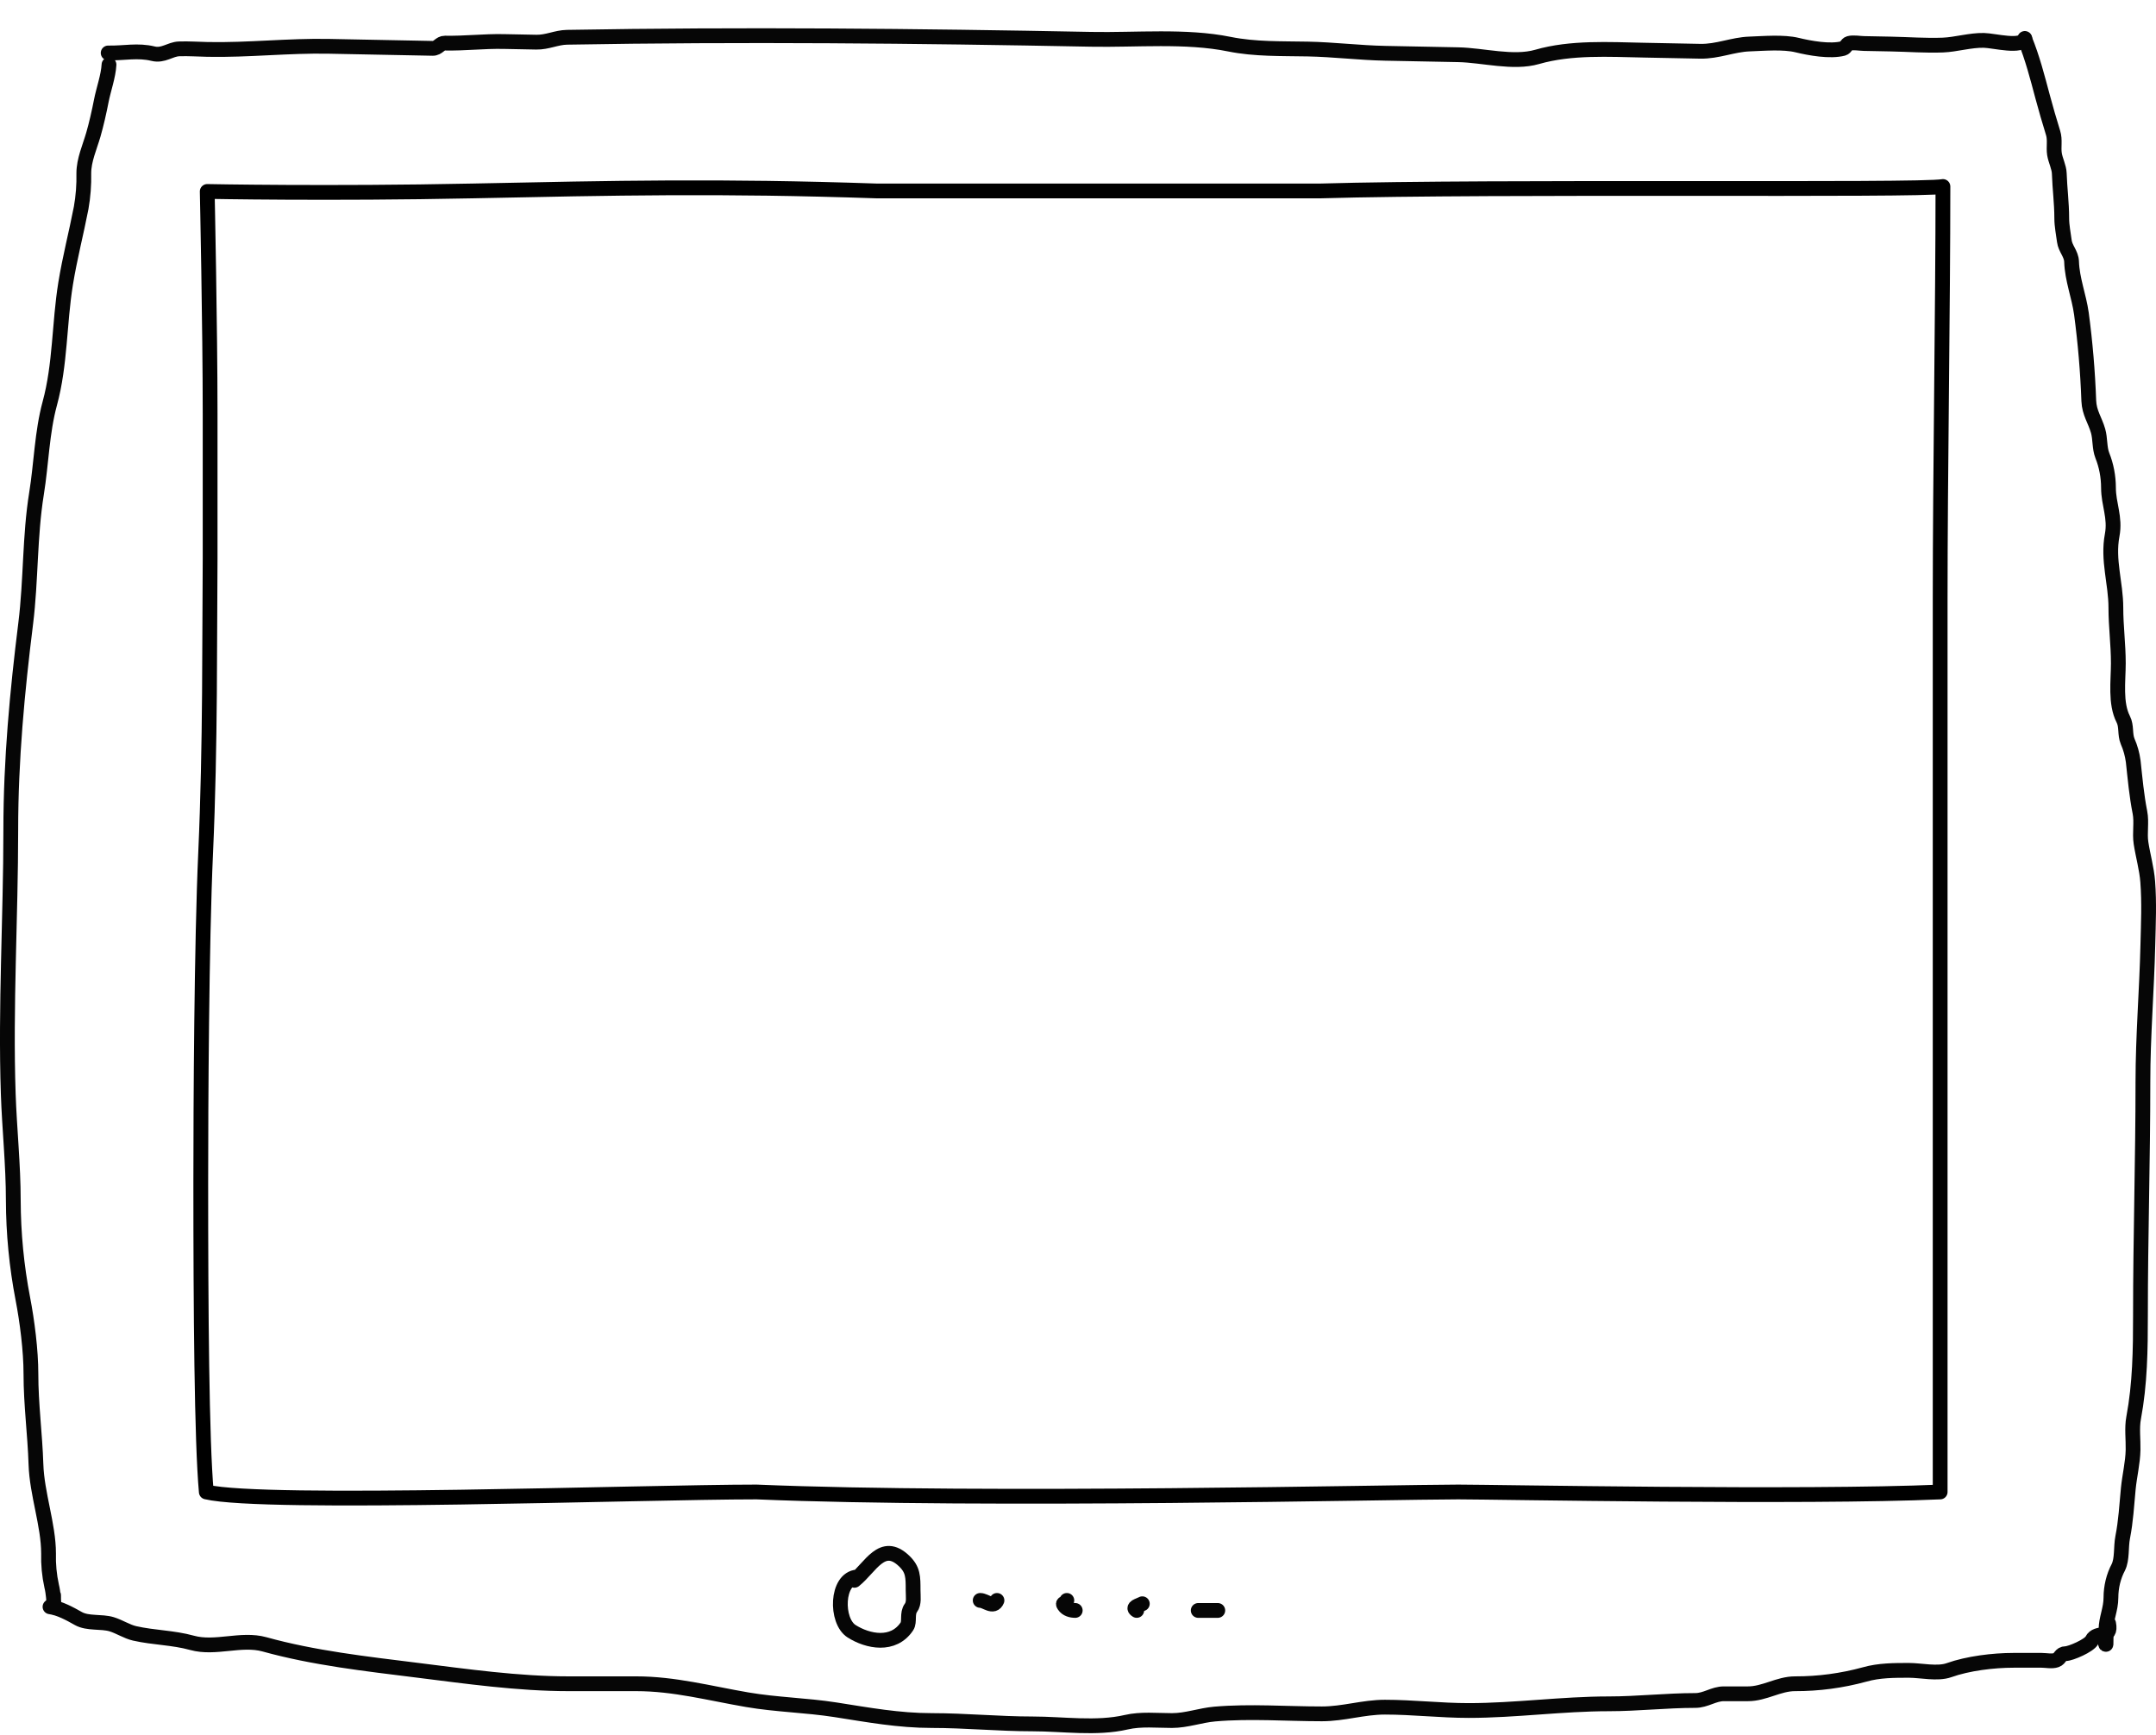 <svg width="1167" height="939" viewBox="0 0 1167 939" fill="none" xmlns="http://www.w3.org/2000/svg">
<path d="M58.548 28.668C67.27 28.843 74.462 27.008 82.89 29.062C88.39 30.404 92.076 26.624 96.947 26.452C102.079 26.266 107.296 26.659 112.436 26.755C134.582 27.189 155.92 24.64 178.125 25.075L209.842 25.695L226.806 26.027L234.181 26.175C237.242 26.237 238.028 23.284 240.864 23.338C251.465 23.551 261.853 22.266 272.602 22.476L290.304 22.823C296.209 22.941 301.201 20.281 306.901 20.176C400.929 18.517 496.137 19.432 590.61 21.282C614.682 21.753 641.787 19.107 665.416 23.902C679.225 26.705 693.742 26.27 707.84 26.541C721.986 26.818 735.832 28.574 749.78 28.846L789.28 29.62C802.724 29.884 819.049 34.54 832.055 30.788C850.332 25.525 870.823 26.77 890.068 27.156L920.311 27.749C929.649 27.936 937.925 24.145 946.929 23.819C954.613 23.541 965.322 22.599 972.74 24.407C979.503 26.056 990.609 28.11 997.717 26.22C999.013 25.875 999.58 23.825 1000.87 23.479C1003.23 22.85 1006.47 23.505 1008.9 23.554L1023.65 23.843C1032.94 24.029 1042.4 24.759 1051.68 24.392C1058.74 24.113 1066.42 21.708 1073.85 21.857C1079.41 21.969 1094.6 26.104 1096 20.807" stroke="#060606" stroke-width="8.001" stroke-linecap="round"/>
<path d="M58.998 35C58.682 41.167 56.001 48.535 54.833 54.58C53.726 60.306 52.115 67.427 50.516 72.94C48.584 79.596 45.366 86.682 45.366 93.736C45.506 100.046 45.023 106.354 43.928 112.532C41.256 126.35 37.782 139.55 35.521 153.518C32.007 175.226 32.706 197.234 26.963 218.346C22.684 234.081 22.378 251.048 19.768 267.158C16.025 290.284 16.82 314.1 13.937 337.297C9.329 374.352 5.833 411.277 5.833 449.29C5.833 496.648 2.876 544.652 4.47 592.259C5.084 610.609 7.197 630.702 7.197 649.776C7.255 667.667 8.982 685.497 12.347 702.944C14.716 715.188 16.74 731.118 16.74 743.668C16.74 760.379 18.934 776.23 19.466 792.745C19.978 808.623 26.282 825.618 26.282 840.864C26.118 846.816 26.679 852.765 27.949 858.529C29.816 866.039 29.009 877.21 29.009 863.578" stroke="#060606" stroke-width="8" stroke-linecap="round"/>
<path d="M1096 21.215C1100.13 31.355 1102.81 41.799 1105.62 52.333C1107.37 58.899 1109.31 65.522 1111.31 71.996C1112.49 75.787 1111.45 79.598 1112.05 83.451C1112.59 86.851 1114.53 90.455 1114.65 93.881C1114.92 102.104 1115.98 109.897 1115.98 118.075C1115.98 122.394 1116.86 126.249 1117.38 130.471C1117.88 134.566 1121.17 137.402 1121.3 141.586C1121.61 151.287 1125.3 160.232 1126.63 169.798C1128.72 185.421 1130.05 201.178 1130.62 216.989C1130.88 223.481 1133.99 227.45 1135.65 233.232C1136.86 237.411 1136.35 242.526 1137.95 246.567C1140.13 252.002 1141.26 257.962 1141.28 264.003C1141.28 273.038 1145.1 280.055 1143.27 289.734C1140.73 303.259 1145.28 315.646 1145.28 328.976C1145.28 339.112 1146.61 348.763 1146.61 358.98C1146.61 368.646 1144.84 380.698 1149.27 389.333C1151.21 393.117 1150.04 397.408 1151.64 401.3C1153.14 404.691 1154.16 408.36 1154.67 412.156C1155.68 421.48 1156.49 430.626 1158.3 439.771C1159.36 445.159 1158.05 450.91 1158.89 456.359C1159.96 463.324 1161.98 470.246 1162.52 477.306C1163.39 488.916 1162.87 499.537 1162.59 511.419C1162.01 536.275 1159.92 560.7 1159.92 585.626C1159.92 628.073 1158.59 669.512 1158.59 711.808C1158.59 730.744 1158.36 749.021 1154.89 767.548C1153.86 773.044 1154.71 779.21 1154.59 784.813C1154.46 791.836 1152.68 798.875 1152 805.844C1151.16 814.667 1150.7 823.421 1148.97 832.179C1147.92 837.492 1148.81 843.962 1146.6 848.418C1144.01 853.318 1142.62 859.012 1142.61 864.832C1142.61 871.129 1139.94 876.183 1139.94 882.187C1139.94 888.94 1140.44 895.104 1138.61 884.497" stroke="#060606" stroke-width="8" stroke-linecap="round"/>
<path d="M27.068 869.802C32.252 870.522 37.745 873.508 42.383 876.139C47.499 879.04 54.839 877.557 60.441 879.257C64.579 880.514 68.737 883.256 72.854 884.191C83.221 886.54 93.635 886.456 103.968 889.319C116.571 892.815 130.541 886.628 143.142 890.122C169.881 897.544 198.132 900.679 225.602 904.112C252.5 907.469 280.461 911.457 307.658 911.457H344.334C365.017 911.457 384.077 916.618 404.465 920.107C420.408 922.832 436.295 923.064 452.184 925.541C469.955 928.316 486.447 931.378 504.416 931.378C522.634 931.378 540.613 933.19 558.827 933.19C575.18 933.19 593.475 936.016 609.608 932.281C617.634 930.426 626.22 931.378 634.353 931.378C642.279 931.378 649.723 928.532 657.567 927.856C676.713 926.205 696.328 927.756 715.522 927.756C727.26 927.756 737.907 924.135 749.615 924.135C764.732 924.135 779.725 925.946 794.917 925.946C820.212 925.946 845.511 922.324 870.846 922.324C886.274 922.324 901.994 920.513 917.597 920.513C923.357 920.513 927.513 916.891 933.073 916.891H946.131C955.098 916.891 962.717 911.458 971.604 911.458C984.291 911.496 996.943 909.806 1009.33 906.419C1017.09 904.207 1025.28 904.207 1033.26 904.207C1039.74 904.207 1048.71 906.328 1054.95 904.108C1065.15 900.464 1078.89 898.774 1089.85 898.774H1105.08C1107.47 898.774 1110.69 899.488 1112.98 898.674C1115.31 897.844 1115.14 895.152 1118.14 895.152C1120.74 895.152 1130.86 890.843 1132.33 887.907C1135.02 882.54 1143.15 887.819 1141.36 878.852" stroke="#060606" stroke-width="8" stroke-linecap="round"/>
<path d="M111.309 461.675C109.104 510.454 108.674 597.783 108.673 640.023C108.672 708.927 109.172 780.154 111.671 807.644C143.12 815.097 347.683 807.644 409.513 807.644C533.708 812.861 755.731 807.644 789.312 807.644C808.543 807.644 977.5 810.874 1050.17 807.644V647.399V479.778V324.227C1050.17 257.849 1051.67 165.323 1051.67 100.956C1039.31 103.342 809.036 100.629 714.691 103.362L474.479 103.362C389.6 100.481 333.054 101.764 255.595 103.362C178.136 104.959 112.171 103.638 112.171 103.638C112.171 103.638 113.731 176.721 113.731 223.654V302.771C113.376 343.269 113.945 403.344 111.309 461.675Z" stroke="black" stroke-width="8" stroke-linejoin="round"/>
<path d="M463.985 853.659C452.596 854.512 452.193 877.485 460.959 883.04C469.726 888.595 483.532 891.419 490.883 880.426C492.568 877.901 490.791 873.398 493.067 870.363C494.918 867.905 494.247 864.194 494.247 860.9C494.247 853.634 494.302 849.729 489.37 845.005C477.5 833.641 471.148 848.544 462.472 855.467" stroke="#060606" stroke-width="8" stroke-linecap="round"/>
<path d="M530.561 866.342C533.503 866.342 537.76 870.834 539.639 866.342" stroke="#060606" stroke-width="8" stroke-linecap="round"/>
<path d="M582.003 871.775C579.879 871.775 577.367 871.172 575.951 869.056C574.826 867.372 576.533 868.564 577.463 866.342" stroke="#060606" stroke-width="8" stroke-linecap="round"/>
<path d="M618.316 868.147C616.479 869.183 612.348 870.008 615.291 871.769" stroke="#060606" stroke-width="8" stroke-linecap="round"/>
<path d="M648.575 871.775H659.166" stroke="#060606" stroke-width="8" stroke-linecap="round"/>
</svg>
